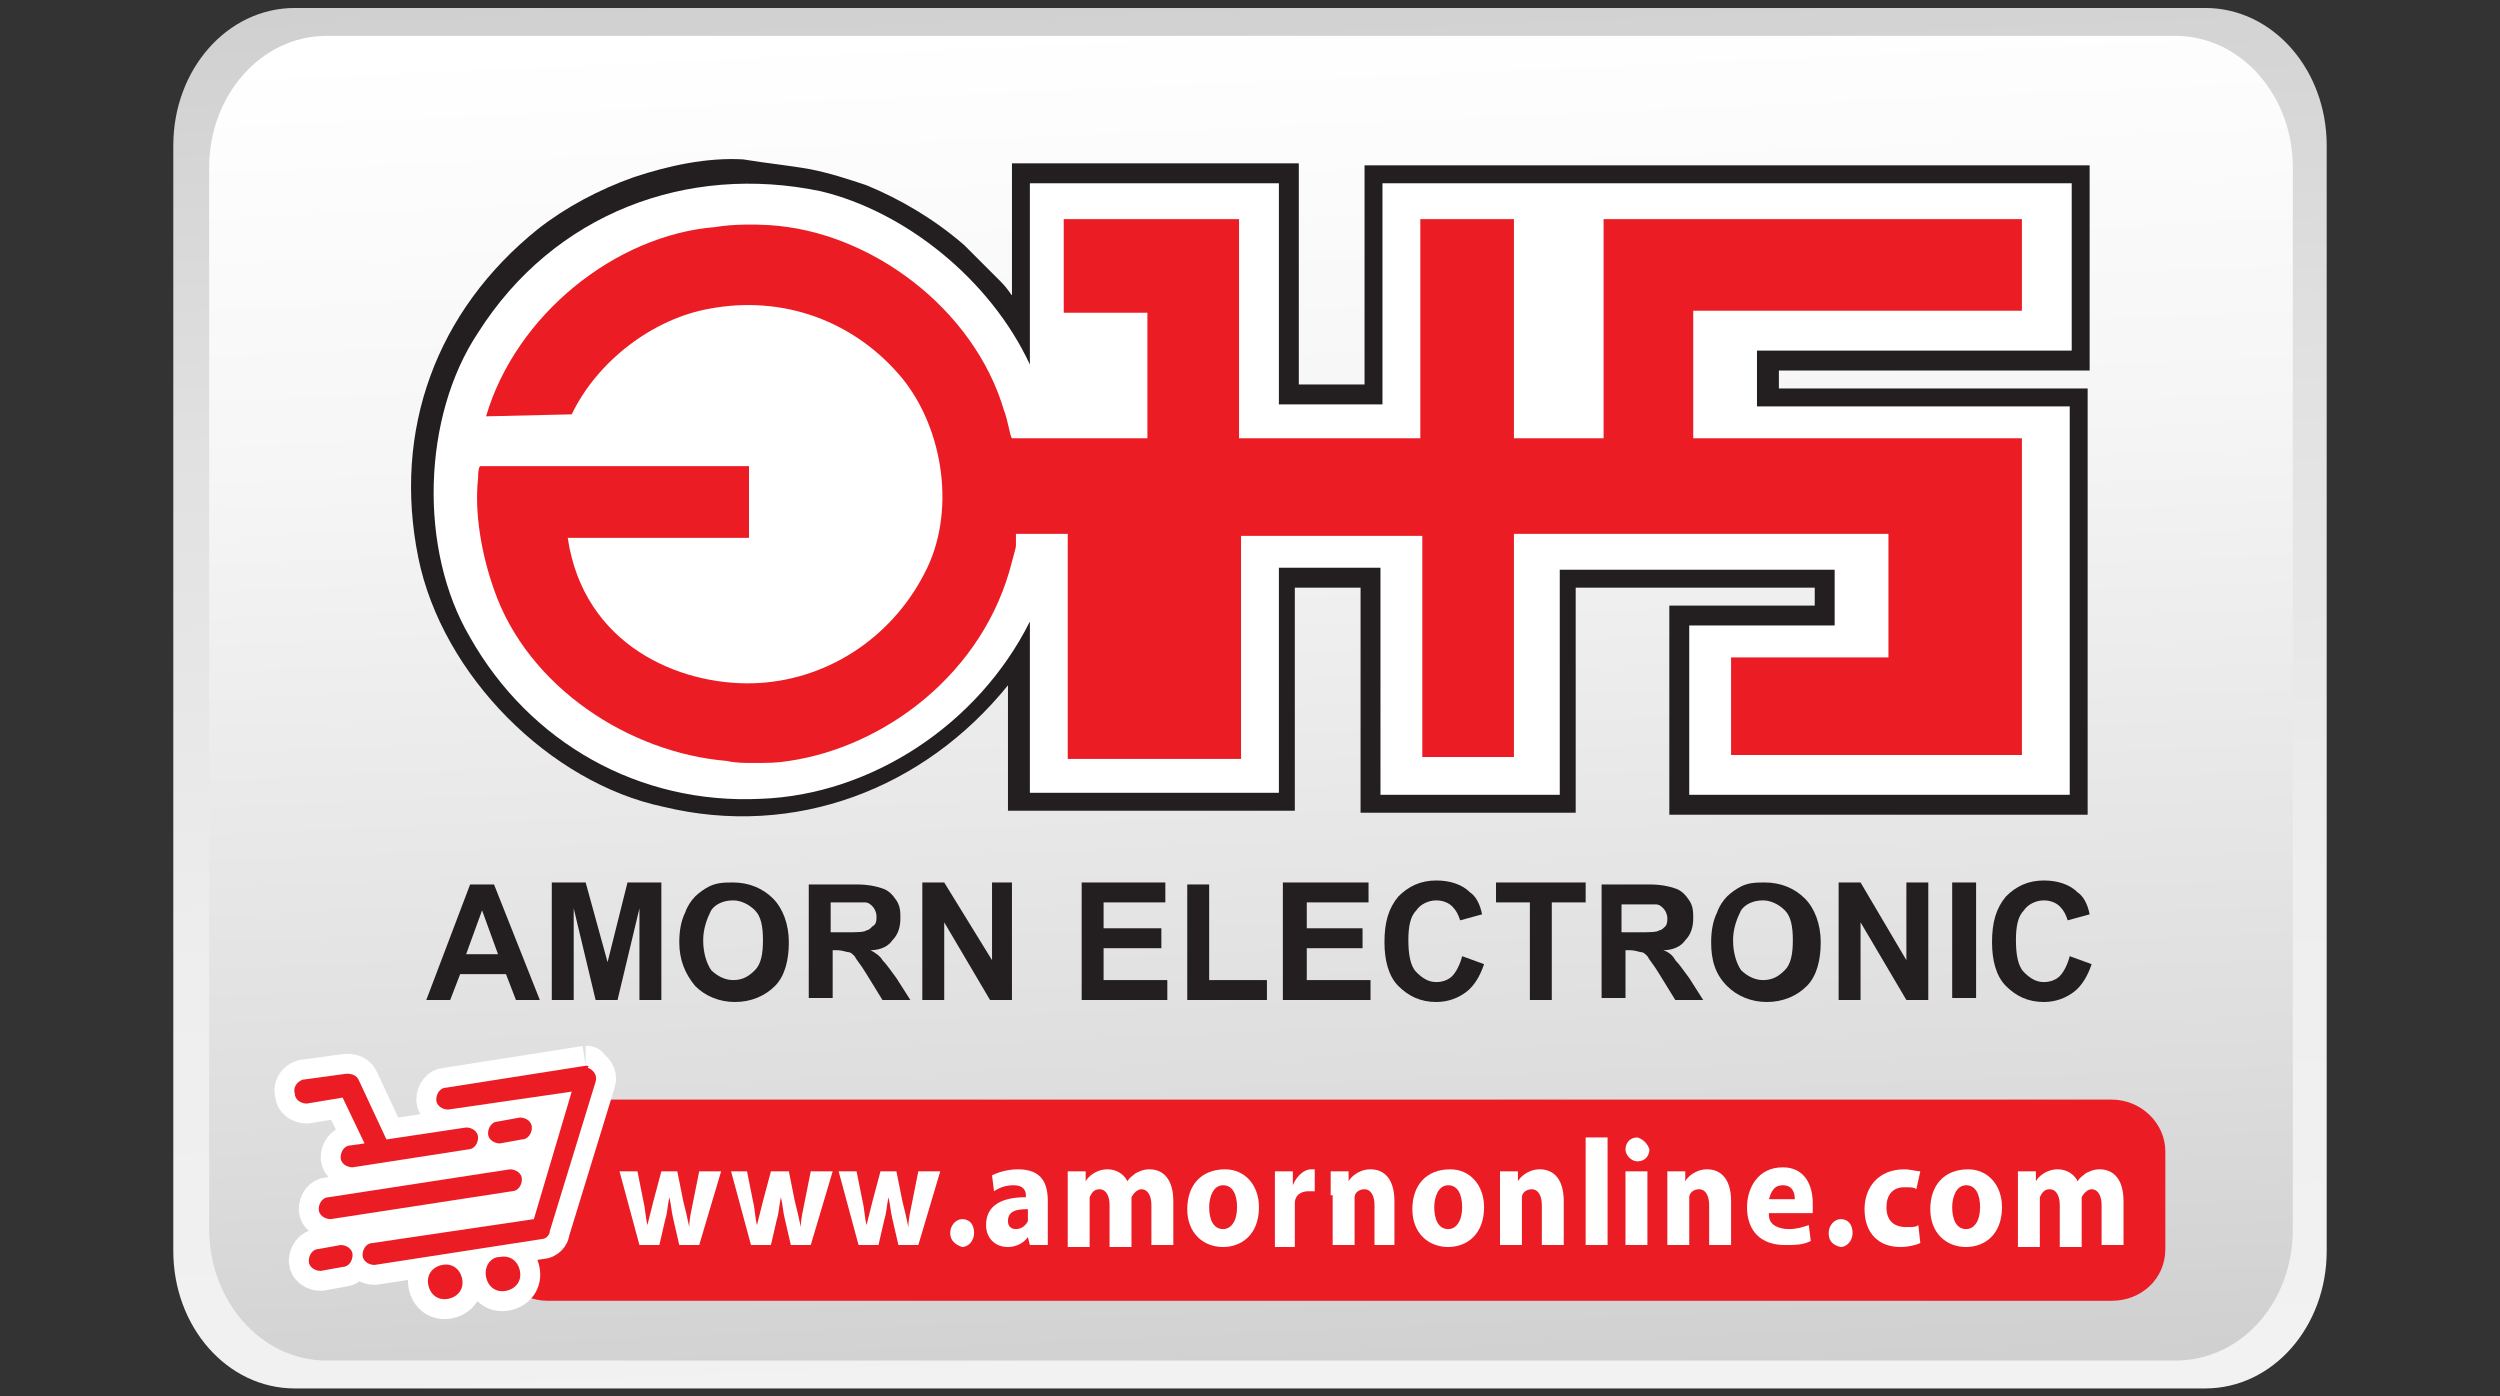 <?xml version="1.0" encoding="utf-8"?>
<!-- Generator: Adobe Illustrator 24.1.3, SVG Export Plug-In . SVG Version: 6.00 Build 0)  -->
<svg version="1.1" id="Layer_1" xmlns="http://www.w3.org/2000/svg" xmlns:xlink="http://www.w3.org/1999/xlink" x="0px" y="0px"
	 viewBox="0 0 125.5 70.1" style="enable-background:new 0 0 125.5 70.1;" xml:space="preserve">
<rect x="0" y="0" width="125.5" height="70.1" fill="#333333" stroke="none"/>
<style type="text/css">
	.st0{fill:url(#SVGID_1_);}
	.st1{fill:url(#SVGID_2_);}
	.st2{fill:#EC1C24;}
	.st3{fill:#FFFFFF;stroke:#FFFFFF;stroke-width:2;}
	.st4{fill:#FFFFFF;}
	.st5{fill:#231F20;}
</style>
<g>
	
		<linearGradient id="SVGID_1_" gradientUnits="userSpaceOnUse" x1="3244.911" y1="1349.373" x2="3241.304" y2="1267.138" gradientTransform="matrix(-1 0 0 -1 3305.621 1337.9)">
		<stop  offset="0" style="stop-color:#C7C7C7"/>
		<stop  offset="6.008422e-02" style="stop-color:#CCCCCC"/>
		<stop  offset="0.387" style="stop-color:#E1E1E1"/>
		<stop  offset="0.704" style="stop-color:#EEEEEE"/>
		<stop  offset="1" style="stop-color:#F2F2F2"/>
	</linearGradient>
	<path class="st0" d="M110.7,69.7c3.4,0,6.1-3.1,6.1-6.9l0,0V7.3c0-3.8-2.7-6.9-6.1-6.9l0,0H14.8c-3.4,0-6.1,3.1-6.1,6.9l0,0v55.5
		c0,3.8,2.7,6.9,6.1,6.9l0,0H110.7z"/>
	<linearGradient id="SVGID_2_" gradientUnits="userSpaceOnUse" x1="64.709" y1="79.701" x2="61.246" y2="0.74">
		<stop  offset="0" style="stop-color:#C7C7C7"/>
		<stop  offset="0.311" style="stop-color:#DDDDDD"/>
		<stop  offset="0.739" style="stop-color:#F6F6F6"/>
		<stop  offset="1" style="stop-color:#FFFFFF"/>
	</linearGradient>
	<path class="st1" d="M16.4,1.8c-3.3,0-5.9,3-5.9,6.6l0,0v53.3c0,3.6,2.6,6.6,5.9,6.6l0,0h92.8c3.3,0,5.9-2.9,5.9-6.6l0,0V8.4
		c0-3.6-2.6-6.6-5.9-6.6l0,0H16.4z"/>
	<path class="st2" d="M108.7,62.7c0,1.5-1.2,2.6-2.7,2.6H27.5c-1.5,0-2.7-1.2-2.7-2.6v-4.9c0-1.5,1.2-2.6,2.7-2.6H106
		c1.5,0,2.7,1.2,2.7,2.6V62.7z"/>
	<g>
		<path class="st3" d="M14.8,54.9c0,0.3,0.3,0.5,0.6,0.5l0,0l1.8-0.3l1.1,2.3l-0.7,0.1c-0.3,0-0.5,0.3-0.5,0.6l0,0
			c0,0.3,0.3,0.5,0.6,0.5l0,0l5.8-0.9c0.3,0,0.5-0.3,0.5-0.6l0,0c0-0.3-0.3-0.5-0.6-0.5l0,0l-4,0.6L18,54.2h0
			c-0.1-0.2-0.3-0.3-0.6-0.3l0,0l-2.2,0.3C14.9,54.3,14.7,54.6,14.8,54.9 M29.4,53.5l-7,1.1c-0.3,0-0.5,0.3-0.5,0.6l0,0
			c0,0.3,0.3,0.5,0.6,0.5l0,0l6.2-0.9l-1.9,6.4l-8.1,1.2c-0.3,0-0.5,0.3-0.5,0.6l0,0c0,0.3,0.3,0.5,0.6,0.5l0,0l8.4-1.3
			c0.2,0,0.4-0.2,0.4-0.4l0,0l2.3-7.5c0.1-0.3-0.1-0.6-0.4-0.7l0,0C29.6,53.5,29.5,53.5,29.4,53.5L29.4,53.5
			C29.4,53.5,29.4,53.5,29.4,53.5 M25,56.3c-0.3,0-0.5,0.3-0.5,0.6l0,0c0,0.3,0.3,0.5,0.6,0.5l0,0l1.1-0.2c0.3,0,0.5-0.3,0.5-0.6
			l0,0c0-0.3-0.3-0.5-0.6-0.5l0,0L25,56.3z M16.5,60.1c-0.3,0-0.5,0.3-0.5,0.6l0,0c0,0.3,0.3,0.5,0.6,0.5l0,0l9.1-1.4
			c0.3,0,0.5-0.3,0.5-0.6l0,0c0-0.3-0.3-0.5-0.6-0.5l0,0L16.5,60.1z M16,62.7c-0.3,0-0.5,0.3-0.5,0.6l0,0c0,0.3,0.3,0.5,0.6,0.5l0,0
			l1.1-0.2c0.3,0,0.5-0.3,0.5-0.6l0,0c0-0.3-0.3-0.5-0.6-0.5l0,0L16,62.7z M24.4,64.1c0.1,0.5,0.5,0.8,1,0.7l0,0
			c0.5-0.1,0.8-0.5,0.7-1l0,0c-0.1-0.5-0.5-0.8-1-0.7l0,0C24.6,63.1,24.3,63.6,24.4,64.1 M21.5,64.5c0.1,0.5,0.5,0.8,1,0.7l0,0
			c0.5-0.1,0.8-0.5,0.7-1l0,0c-0.1-0.5-0.5-0.8-1-0.7l0,0C21.7,63.6,21.4,64,21.5,64.5"/>
		<path class="st2" d="M14.8,54.9c0,0.3,0.3,0.5,0.6,0.5l0,0l1.8-0.3l1.1,2.3l-0.7,0.1c-0.3,0-0.5,0.3-0.5,0.6l0,0
			c0,0.3,0.3,0.5,0.6,0.5l0,0l5.8-0.9c0.3,0,0.5-0.3,0.5-0.6l0,0c0-0.3-0.3-0.5-0.6-0.5l0,0l-4,0.6L18,54.2h0
			c-0.1-0.2-0.3-0.3-0.6-0.3l0,0l-2.2,0.3C14.9,54.3,14.7,54.6,14.8,54.9 M29.4,53.5l-7,1.1c-0.3,0-0.5,0.3-0.5,0.6l0,0
			c0,0.3,0.3,0.5,0.6,0.5l0,0l6.2-0.9l-1.9,6.4l-8.1,1.2c-0.3,0-0.5,0.3-0.5,0.6l0,0c0,0.3,0.3,0.5,0.6,0.5l0,0l8.4-1.3
			c0.2,0,0.4-0.2,0.4-0.4l0,0l2.3-7.5c0.1-0.3-0.1-0.6-0.4-0.7l0,0C29.6,53.5,29.5,53.5,29.4,53.5L29.4,53.5
			C29.4,53.5,29.4,53.5,29.4,53.5 M25,56.3c-0.3,0-0.5,0.3-0.5,0.6l0,0c0,0.3,0.3,0.5,0.6,0.5l0,0l1.1-0.2c0.3,0,0.5-0.3,0.5-0.6
			l0,0c0-0.3-0.3-0.5-0.6-0.5l0,0L25,56.3z M16.5,60.1c-0.3,0-0.5,0.3-0.5,0.6l0,0c0,0.3,0.3,0.5,0.6,0.5l0,0l9.1-1.4
			c0.3,0,0.5-0.3,0.5-0.6l0,0c0-0.3-0.3-0.5-0.6-0.5l0,0L16.5,60.1z M16,62.7c-0.3,0-0.5,0.3-0.5,0.6l0,0c0,0.3,0.3,0.5,0.6,0.5l0,0
			l1.1-0.2c0.3,0,0.5-0.3,0.5-0.6l0,0c0-0.3-0.3-0.5-0.6-0.5l0,0L16,62.7z M24.4,64.1c0.1,0.5,0.5,0.8,1,0.7l0,0
			c0.5-0.1,0.8-0.5,0.7-1l0,0c-0.1-0.5-0.5-0.8-1-0.7l0,0C24.6,63.1,24.3,63.6,24.4,64.1 M21.5,64.5c0.1,0.5,0.5,0.8,1,0.7l0,0
			c0.5-0.1,0.8-0.5,0.7-1l0,0c-0.1-0.5-0.5-0.8-1-0.7l0,0C21.7,63.6,21.4,64,21.5,64.5"/>
	</g>
	<g>
		<path class="st4" d="M32,58.8l0.3,1.5c0.1,0.4,0.1,0.8,0.2,1.2h0c0.1-0.4,0.2-0.8,0.3-1.2l0.4-1.5H34l0.3,1.5
			c0.1,0.4,0.2,0.8,0.3,1.3h0c0-0.4,0.1-0.8,0.2-1.3l0.3-1.5h1.1l-1.1,3.7h-1l-0.3-1.3c-0.1-0.4-0.1-0.7-0.2-1.1h0
			c-0.1,0.5-0.1,0.8-0.2,1.1l-0.3,1.3h-1l-1-3.7H32z"/>
		<path class="st4" d="M37.5,58.8l0.3,1.5c0.1,0.4,0.1,0.8,0.2,1.2h0c0.1-0.4,0.2-0.8,0.3-1.2l0.4-1.5h0.9l0.3,1.5
			c0.1,0.4,0.2,0.8,0.3,1.3h0c0-0.4,0.1-0.8,0.2-1.3l0.3-1.5h1.1l-1.1,3.7h-1l-0.3-1.3c-0.1-0.4-0.1-0.7-0.2-1.1h0
			c-0.1,0.5-0.1,0.8-0.2,1.1l-0.3,1.3h-1l-1-3.7H37.5z"/>
		<path class="st4" d="M43,58.8l0.3,1.5c0.1,0.4,0.1,0.8,0.2,1.2h0c0.1-0.4,0.2-0.8,0.3-1.2l0.4-1.5H45l0.3,1.5
			c0.1,0.4,0.2,0.8,0.3,1.3h0c0-0.4,0.1-0.8,0.2-1.3l0.3-1.5h1.1l-1.1,3.7h-1l-0.3-1.3c-0.1-0.4-0.1-0.7-0.2-1.1h0
			c-0.1,0.5-0.1,0.8-0.2,1.1l-0.3,1.3h-1l-1-3.7H43z"/>
		<path class="st4" d="M47.7,61.9c0-0.4,0.3-0.7,0.6-0.7c0.4,0,0.6,0.3,0.6,0.7c0,0.4-0.3,0.7-0.6,0.7C48,62.5,47.7,62.3,47.7,61.9z
			"/>
		<path class="st4" d="M51.7,62.5l-0.1-0.4h0c-0.2,0.3-0.6,0.5-1,0.5c-0.7,0-1.1-0.5-1.1-1.1c0-1,0.8-1.4,2-1.4V60
			c0-0.2-0.1-0.5-0.6-0.5c-0.4,0-0.7,0.1-1,0.3L49.8,59c0.2-0.1,0.7-0.3,1.3-0.3c1.2,0,1.5,0.7,1.5,1.6v1.3c0,0.4,0,0.7,0,0.9H51.7z
			 M51.6,60.7c-0.6,0-1,0.1-1,0.6c0,0.3,0.2,0.4,0.4,0.4c0.3,0,0.5-0.2,0.6-0.4c0-0.1,0-0.1,0-0.2V60.7z"/>
		<path class="st4" d="M53.6,60c0-0.5,0-0.9,0-1.2h0.9l0,0.5h0c0.1-0.2,0.5-0.6,1.1-0.6c0.4,0,0.8,0.2,1,0.6h0
			c0.1-0.2,0.3-0.3,0.4-0.4c0.2-0.1,0.4-0.2,0.7-0.2c0.7,0,1.2,0.5,1.2,1.6v2.2h-1.1v-2c0-0.5-0.2-0.8-0.5-0.8
			c-0.2,0-0.4,0.2-0.5,0.4c0,0.1,0,0.2,0,0.3v2.2h-1.1v-2.1c0-0.5-0.2-0.8-0.5-0.8c-0.3,0-0.4,0.2-0.5,0.4c0,0.1,0,0.2,0,0.3v2.2
			h-1.1V60z"/>
		<path class="st4" d="M63.2,60.6c0,1.4-0.9,2-1.8,2c-1,0-1.8-0.7-1.8-1.9c0-1.2,0.7-2,1.9-2C62.5,58.7,63.2,59.5,63.2,60.6z
			 M60.7,60.6c0,0.6,0.2,1.1,0.7,1.1c0.4,0,0.7-0.4,0.7-1.1c0-0.6-0.2-1.1-0.7-1.1C60.9,59.5,60.7,60.1,60.7,60.6z"/>
		<path class="st4" d="M64,60c0-0.5,0-0.9,0-1.2h0.9l0,0.7h0c0.2-0.5,0.6-0.8,0.9-0.8c0.1,0,0.1,0,0.2,0v1.1c-0.1,0-0.2,0-0.3,0
			c-0.4,0-0.7,0.2-0.7,0.6c0,0.1,0,0.2,0,0.3v1.9H64V60z"/>
		<path class="st4" d="M66.8,60c0-0.5,0-0.9,0-1.2h0.9l0,0.5h0c0.1-0.2,0.5-0.6,1.1-0.6c0.7,0,1.2,0.5,1.2,1.6v2.2H69v-2
			c0-0.5-0.2-0.8-0.5-0.8c-0.3,0-0.5,0.2-0.5,0.4c0,0.1,0,0.2,0,0.3v2.1h-1.1V60z"/>
		<path class="st4" d="M74.5,60.6c0,1.4-0.9,2-1.8,2c-1,0-1.8-0.7-1.8-1.9c0-1.2,0.7-2,1.9-2C73.8,58.7,74.5,59.5,74.5,60.6z
			 M72,60.6c0,0.6,0.2,1.1,0.7,1.1c0.4,0,0.7-0.4,0.7-1.1c0-0.6-0.2-1.1-0.7-1.1C72.2,59.5,72,60.1,72,60.6z"/>
		<path class="st4" d="M75.3,60c0-0.5,0-0.9,0-1.2h0.9l0,0.5h0c0.1-0.2,0.5-0.6,1.1-0.6c0.7,0,1.2,0.5,1.2,1.6v2.2h-1.1v-2
			c0-0.5-0.2-0.8-0.5-0.8c-0.3,0-0.5,0.2-0.5,0.4c0,0.1,0,0.2,0,0.3v2.1h-1.1V60z"/>
		<path class="st4" d="M79.6,57.1h1.1v5.4h-1.1V57.1z"/>
		<path class="st4" d="M82.8,57.7c0,0.3-0.2,0.6-0.6,0.6c-0.3,0-0.6-0.3-0.6-0.6c0-0.3,0.2-0.6,0.6-0.6
			C82.5,57.2,82.7,57.4,82.8,57.7z M81.6,62.5v-3.7h1.1v3.7H81.6z"/>
		<path class="st4" d="M83.7,60c0-0.5,0-0.9,0-1.2h0.9l0,0.5h0c0.1-0.2,0.5-0.6,1.1-0.6c0.7,0,1.2,0.5,1.2,1.6v2.2h-1.1v-2
			c0-0.5-0.2-0.8-0.5-0.8c-0.3,0-0.5,0.2-0.5,0.4c0,0.1,0,0.2,0,0.3v2.1h-1.1V60z"/>
		<path class="st4" d="M88.8,61c0,0.5,0.5,0.7,1,0.7c0.4,0,0.7-0.1,1-0.2l0.1,0.8c-0.4,0.2-0.8,0.2-1.3,0.2c-1.2,0-1.9-0.7-1.9-1.9
			c0-0.9,0.5-2,1.8-2c1.1,0,1.5,0.9,1.5,1.8c0,0.2,0,0.4,0,0.5H88.8z M90.1,60.2c0-0.3-0.1-0.7-0.6-0.7c-0.5,0-0.6,0.4-0.7,0.7H90.1
			z"/>
		<path class="st4" d="M91.8,61.9c0-0.4,0.3-0.7,0.6-0.7c0.4,0,0.6,0.3,0.6,0.7c0,0.4-0.3,0.7-0.6,0.7C92,62.5,91.8,62.3,91.8,61.9z
			"/>
		<path class="st4" d="M96.4,62.4c-0.2,0.1-0.6,0.2-1,0.2c-1.1,0-1.8-0.7-1.8-1.9c0-1.1,0.7-2,2-2c0.3,0,0.6,0.1,0.8,0.1l-0.2,0.9
			c-0.1-0.1-0.3-0.1-0.6-0.1c-0.6,0-0.9,0.4-0.9,1c0,0.7,0.4,1,1,1c0.3,0,0.5,0,0.6-0.1L96.4,62.4z"/>
		<path class="st4" d="M100.5,60.6c0,1.4-0.9,2-1.8,2c-1,0-1.8-0.7-1.8-1.9c0-1.2,0.7-2,1.9-2C99.8,58.7,100.5,59.5,100.5,60.6z
			 M98,60.6c0,0.6,0.2,1.1,0.7,1.1c0.4,0,0.7-0.4,0.7-1.1c0-0.6-0.2-1.1-0.7-1.1C98.2,59.5,98,60.1,98,60.6z"/>
		<path class="st4" d="M101.3,60c0-0.5,0-0.9,0-1.2h0.9l0,0.5h0c0.1-0.2,0.5-0.6,1.1-0.6c0.4,0,0.8,0.2,1,0.6h0
			c0.1-0.2,0.3-0.3,0.4-0.4c0.2-0.1,0.4-0.2,0.7-0.2c0.7,0,1.2,0.5,1.2,1.6v2.2h-1.1v-2c0-0.5-0.2-0.8-0.5-0.8
			c-0.2,0-0.4,0.2-0.5,0.4c0,0.1,0,0.2,0,0.3v2.2h-1.1v-2.1c0-0.5-0.2-0.8-0.5-0.8c-0.3,0-0.4,0.2-0.5,0.4c0,0.1,0,0.2,0,0.3v2.2
			h-1.1V60z"/>
	</g>
	<g>
		<path class="st5" d="M25,47.9l-0.8-2.2l-0.8,2.2H25z M27.1,50.2h-1.2l-0.5-1.3h-2.3l-0.5,1.3h-1.2l2.2-5.8h1.2L27.1,50.2z"/>
		<polygon class="st5" points="27.7,50.2 27.7,44.3 29.4,44.3 30.5,48.3 31.5,44.3 33.2,44.3 33.2,50.2 32.1,50.2 32.1,45.6 
			31,50.2 29.9,50.2 28.8,45.6 28.8,50.2 		"/>
		<path class="st5" d="M35.3,47.2c0,0.7,0.2,1.2,0.4,1.5c0.3,0.3,0.7,0.5,1.1,0.5c0.5,0,0.8-0.2,1.1-0.5c0.3-0.3,0.4-0.8,0.4-1.5
			c0-0.7-0.1-1.2-0.4-1.5c-0.3-0.3-0.7-0.5-1.1-0.5c-0.5,0-0.9,0.2-1.1,0.5C35.5,46.1,35.3,46.6,35.3,47.2 M34.1,47.3
			c0-0.6,0.1-1.1,0.3-1.5c0.1-0.3,0.3-0.6,0.5-0.8c0.2-0.2,0.5-0.4,0.7-0.5c0.4-0.2,0.8-0.2,1.2-0.2c0.8,0,1.5,0.3,2,0.8
			c0.5,0.5,0.8,1.3,0.8,2.2c0,0.9-0.2,1.7-0.7,2.2c-0.5,0.5-1.2,0.8-2,0.8c-0.8,0-1.5-0.3-2-0.8C34.4,48.9,34.1,48.2,34.1,47.3"/>
		<path class="st5" d="M41.7,46.8h0.8c0.5,0,0.9,0,1-0.1c0.1,0,0.2-0.1,0.3-0.2C44,46.4,44,46.2,44,46c0-0.2-0.1-0.4-0.2-0.5
			c-0.1-0.1-0.2-0.2-0.4-0.2c-0.1,0-0.4,0-0.8,0h-0.9V46.8z M40.6,50.2v-5.8H43c0.6,0,1,0.1,1.3,0.2c0.3,0.1,0.5,0.3,0.7,0.6
			c0.2,0.3,0.2,0.6,0.2,0.9c0,0.4-0.1,0.8-0.4,1.1c-0.2,0.3-0.6,0.5-1.1,0.5c0.2,0.1,0.5,0.3,0.6,0.5c0.2,0.2,0.4,0.5,0.7,0.9
			l0.7,1.1h-1.4l-0.8-1.3c-0.3-0.5-0.5-0.7-0.6-0.9c-0.1-0.1-0.2-0.2-0.3-0.2c-0.1,0-0.3-0.1-0.6-0.1h-0.2v2.4H40.6"/>
		<polygon class="st5" points="46.3,50.2 46.3,44.3 47.4,44.3 49.8,48.2 49.8,44.3 50.8,44.3 50.8,50.2 49.7,50.2 47.4,46.3 
			47.4,50.2 		"/>
		<polygon class="st5" points="54.3,50.2 54.3,44.3 58.5,44.3 58.5,45.3 55.4,45.3 55.4,46.6 58.3,46.6 58.3,47.6 55.4,47.6 
			55.4,49.2 58.6,49.2 58.6,50.2 		"/>
		<polygon class="st5" points="59.6,50.2 59.6,44.4 60.7,44.4 60.7,49.2 63.6,49.2 63.6,50.2 		"/>
		<polygon class="st5" points="64.4,50.2 64.4,44.3 68.7,44.3 68.7,45.3 65.6,45.3 65.6,46.6 68.4,46.6 68.4,47.6 65.6,47.6 
			65.6,49.2 68.8,49.2 68.8,50.2 		"/>
		<path class="st5" d="M73.4,48l1.1,0.4c-0.2,0.6-0.5,1.1-0.9,1.4c-0.4,0.3-0.9,0.5-1.5,0.5c-0.8,0-1.4-0.3-1.9-0.8
			c-0.5-0.5-0.7-1.3-0.7-2.2c0-1,0.2-1.7,0.7-2.3c0.5-0.5,1.1-0.8,1.9-0.8c0.7,0,1.3,0.2,1.7,0.6c0.3,0.2,0.5,0.6,0.6,1.1l-1.1,0.3
			c-0.1-0.3-0.2-0.5-0.4-0.7c-0.2-0.2-0.5-0.3-0.8-0.3c-0.4,0-0.8,0.2-1,0.5c-0.3,0.3-0.4,0.8-0.4,1.5c0,0.7,0.1,1.3,0.4,1.6
			c0.3,0.3,0.6,0.5,1,0.5c0.3,0,0.6-0.1,0.8-0.3C73.1,48.8,73.3,48.4,73.4,48"/>
		<polygon class="st5" points="76.8,50.2 76.8,45.3 75.1,45.3 75.1,44.3 79.6,44.3 79.6,45.3 77.9,45.3 77.9,50.2 		"/>
		<path class="st5" d="M81.5,46.8h0.8c0.5,0,0.9,0,1-0.1c0.1,0,0.2-0.1,0.3-0.2c0.1-0.1,0.1-0.3,0.1-0.4c0-0.2-0.1-0.4-0.2-0.5
			c-0.1-0.1-0.2-0.2-0.4-0.2c-0.1,0-0.4,0-0.8,0h-0.9V46.8z M80.4,50.2v-5.8h2.4c0.6,0,1,0.1,1.3,0.2c0.3,0.1,0.5,0.3,0.7,0.6
			c0.2,0.3,0.2,0.6,0.2,0.9c0,0.4-0.1,0.8-0.4,1.1c-0.2,0.3-0.6,0.5-1.1,0.5c0.3,0.1,0.5,0.3,0.6,0.5c0.2,0.2,0.4,0.5,0.7,0.9
			l0.7,1.1h-1.4l-0.8-1.3c-0.3-0.5-0.5-0.7-0.6-0.9c-0.1-0.1-0.2-0.2-0.3-0.2c-0.1,0-0.3-0.1-0.6-0.1h-0.2v2.4H80.4"/>
		<path class="st5" d="M87,47.2c0,0.7,0.2,1.2,0.4,1.5c0.3,0.3,0.7,0.5,1.1,0.5c0.5,0,0.8-0.2,1.1-0.5c0.3-0.3,0.4-0.8,0.4-1.5
			c0-0.7-0.1-1.2-0.4-1.5c-0.3-0.3-0.7-0.5-1.1-0.5c-0.5,0-0.9,0.2-1.1,0.5C87.2,46.1,87,46.6,87,47.2 M85.9,47.3
			c0-0.6,0.1-1.1,0.3-1.5c0.1-0.3,0.3-0.6,0.5-0.8c0.2-0.2,0.5-0.4,0.7-0.5c0.4-0.2,0.8-0.2,1.2-0.2c0.8,0,1.5,0.3,2,0.8
			c0.5,0.5,0.8,1.3,0.8,2.2c0,0.9-0.2,1.7-0.7,2.2c-0.5,0.5-1.2,0.8-2,0.8c-0.8,0-1.5-0.3-2-0.8C86.1,48.9,85.9,48.2,85.9,47.3"/>
		<polygon class="st5" points="92.3,50.2 92.3,44.3 93.4,44.3 95.7,48.2 95.7,44.3 96.8,44.3 96.8,50.2 95.7,50.2 93.4,46.3 
			93.4,50.2 		"/>
		<rect x="98" y="44.3" class="st5" width="1.2" height="5.8"/>
		<path class="st5" d="M103.9,48l1.1,0.4c-0.2,0.6-0.5,1.1-0.9,1.4c-0.4,0.3-0.9,0.5-1.5,0.5c-0.8,0-1.4-0.3-1.9-0.8
			c-0.5-0.5-0.7-1.3-0.7-2.2c0-1,0.2-1.7,0.7-2.3c0.5-0.5,1.1-0.8,1.9-0.8c0.7,0,1.3,0.2,1.7,0.6c0.3,0.2,0.5,0.6,0.6,1.1l-1.1,0.3
			c-0.1-0.3-0.2-0.5-0.4-0.7c-0.2-0.2-0.5-0.3-0.8-0.3c-0.4,0-0.8,0.2-1,0.5c-0.3,0.3-0.4,0.8-0.4,1.5c0,0.7,0.1,1.3,0.4,1.6
			c0.3,0.3,0.6,0.5,1,0.5c0.3,0,0.6-0.1,0.8-0.3C103.6,48.8,103.8,48.4,103.9,48"/>
		<path class="st5" d="M40.7,8.5c1,0.2,1.9,0.5,2.8,0.8c1.7,0.7,3.4,1.7,4.9,3c0.4,0.4,0.8,0.8,1.2,1.2c0.2,0.2,0.4,0.4,0.6,0.6
			c0.5,0.5,0.6,0.8,0.6,0.7l0-6.6l14.4,0l0,11.1l3.3,0V8.3c0,0,36.1,0,36.4,0l0,10.3H89.3l0,0.9l15.5,0v21.4h-21V30.4h7.3v-0.9
			l-12,0v11.3H68.3l0-11.3l-3.3,0l0,11.2l-14.4,0l0-6.3c-4.2,5.2-10.7,7.7-17.3,6.1c-5.7-1.2-11.1-6.6-12.3-12.5
			c-1.3-6.4,0.9-12.4,6-16.5c1.4-1.1,3.1-2,4.8-2.6c1.8-0.6,3.7-1,5.5-0.9C38.5,8.2,39.6,8.3,40.7,8.5"/>
		<path class="st4" d="M51.7,18.3v-0.1v-9l12.5,0v11.1l5.2,0V9.2h34.6v8.4H88.2v2.8h15.7v19.5H84.8v-8.5h7.3l0-2.8H78.3v11.3l-9,0
			V28.5h-5.1v11.3H51.7v-8.4v-0.2c-2.6,5.2-8,8.7-13.5,8.9c-6.1,0.3-11.6-2.8-14.6-8.1c-2.6-4.4-2.4-11.1,0.4-15.3
			c3.8-6,10.5-8.5,17.2-7.1C45.4,10.6,49.7,14,51.7,18.3"/>
		<path class="st2" d="M24.4,20.9L24.4,20.9c1.5-5.1,6.5-9.1,11.5-9.5c0,0,1-0.2,2.7-0.1c5.1,0.3,10.3,4.2,11.8,9.3
			c0.2,0.5,0.3,1.3,0.4,1.4h6.8c0,0,0-6.3,0-6.3h-4.2l0-4.7h8.8v11h9.1v-11H76v11h4.5v-11h21v4.6l-16.5,0v6.4l16.5,0v15.9H86.9v-4.9
			h7.9v-6.2H76v11.2h-4.6V26.9h-9.1v11.2h-8.7V26.8h-2.6c0,0,0,0.6,0,0.6c0,0.1-0.1,0.4-0.2,0.8c-1.4,5.6-6.4,9.3-11.2,10
			c-0.6,0.1-1,0.1-1.9,0.1c-0.3,0-0.8,0-1.2-0.1c-4.9-0.4-10-3.7-11.7-8.6c-0.6-1.7-1-3.8-0.8-5.6c0-0.1,0-0.5,0.1-0.6h13.5V27h-9.1
			c0.8,5.4,5.6,7.4,9.3,7.3c3.6-0.1,6.9-2.2,8.6-5.5c1.6-3,1-7.2-1.1-9.8c-2.4-2.9-6-4.2-9.7-3.5c-2.8,0.5-5.6,2.6-6.9,5.3"/>
	</g>
</g>
</svg>
